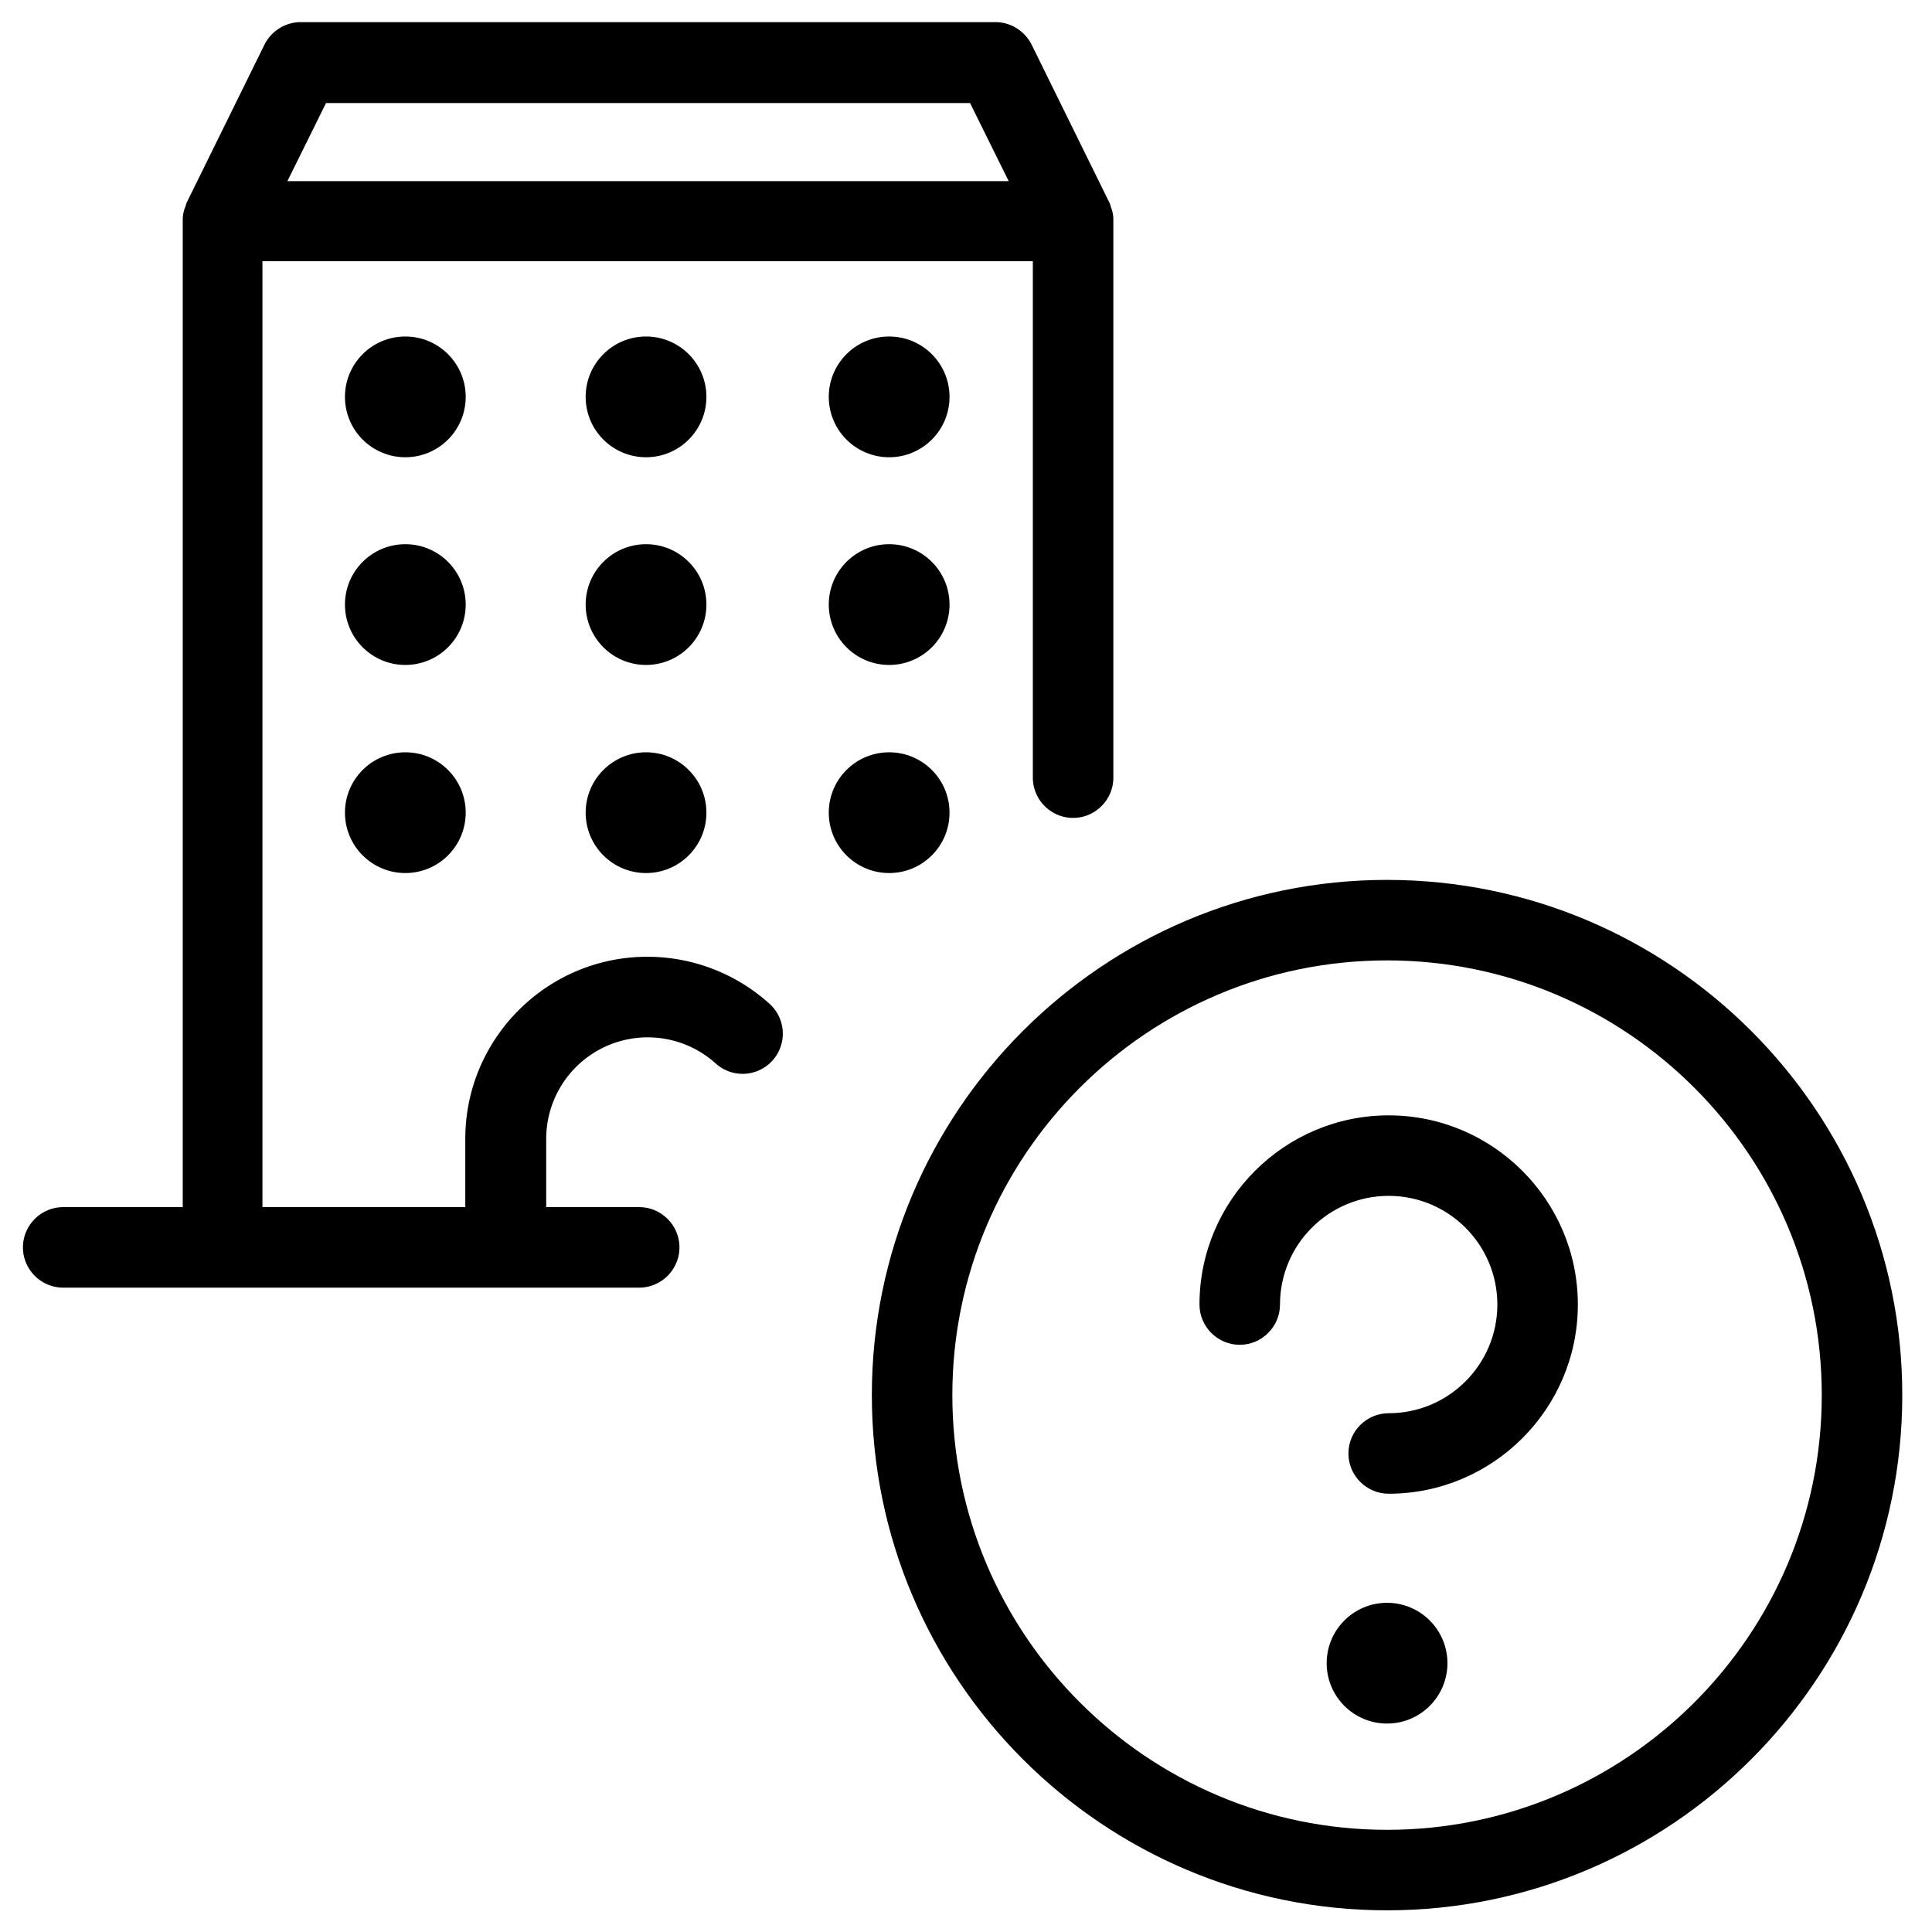<svg height="512" width="512" viewBox="0 0 512 512" data-name="Ebene 2" xmlns="http://www.w3.org/2000/svg"><g transform="scale(10.667)"><path style="fill: #000000;" d="M34.46 21.86c-7.06 0-12.8 5.74-12.8 12.8s5.74 12.8 12.8 12.8 12.8-5.74 12.8-12.8-5.74-12.8-12.8-12.8zm0 23.6c-5.95 0-10.8-4.84-10.8-10.8s4.84-10.8 10.8-10.8 10.8 4.84 10.8 10.8-4.84 10.8-10.8 10.8z"></path><path style="fill: #000000;" d="M34.5 27.71c-2.59 0-4.7 2.11-4.7 4.7 0 .55.45 1 1 1s1-.45 1-1c0-1.49 1.21-2.7 2.7-2.7s2.7 1.21 2.7 2.7-1.21 2.7-2.7 2.7c-.55 0-1 .45-1 1s.45 1 1 1c2.59 0 4.7-2.11 4.7-4.7s-2.11-4.7-4.7-4.7z"></path><circle style="fill: #000000;" r="1.5" cy="41.32" cx="34.46"></circle><path style="fill: #000000;" d="M16.08 23.77c-2.49 0-4.52 2.03-4.52 4.52v1.7H6.52V6.49h19.14v12.83c0 .55.45 1 1 1s1-.45 1-1V5.49v-.04c0-.1-.02-.21-.06-.3 0-.02-.01-.04-.02-.07 0-.01 0-.02-.01-.03l-1.94-3.94c-.17-.34-.52-.56-.9-.56H7.47c-.38 0-.73.22-.9.56L4.63 5.05s0 .02-.01.03c0 .02-.01.04-.02.07-.04.1-.06.2-.06.3v24.54H1.57c-.55 0-1 .45-1 1s.45 1 1 1h14.31c.55 0 1-.45 1-1s-.45-1-1-1h-2.31v-1.7a2.522 2.522 0 0 1 4.21-1.87.997.997 0 1 0 1.34-1.48 4.524 4.524 0 0 0-3.03-1.17zM8.09 2.56H24.1l.96 1.94H7.14l.96-1.94z"></path><circle style="fill: #000000;" r="1.5" cy="9.86" cx="10.07"></circle><circle style="fill: #000000;" r="1.5" cy="9.86" cx="16.05"></circle><circle style="fill: #000000;" r="1.5" cy="9.86" cx="22.09"></circle><circle style="fill: #000000;" r="1.5" cy="15.02" cx="10.07"></circle><circle style="fill: #000000;" r="1.5" cy="15.02" cx="16.05"></circle><circle style="fill: #000000;" r="1.5" cy="15.02" cx="22.09"></circle><circle style="fill: #000000;" r="1.5" cy="20.19" cx="10.07"></circle><circle style="fill: #000000;" r="1.5" cy="20.19" cx="16.05"></circle><circle style="fill: #000000;" r="1.5" cy="20.19" cx="22.09"></circle></g></svg>